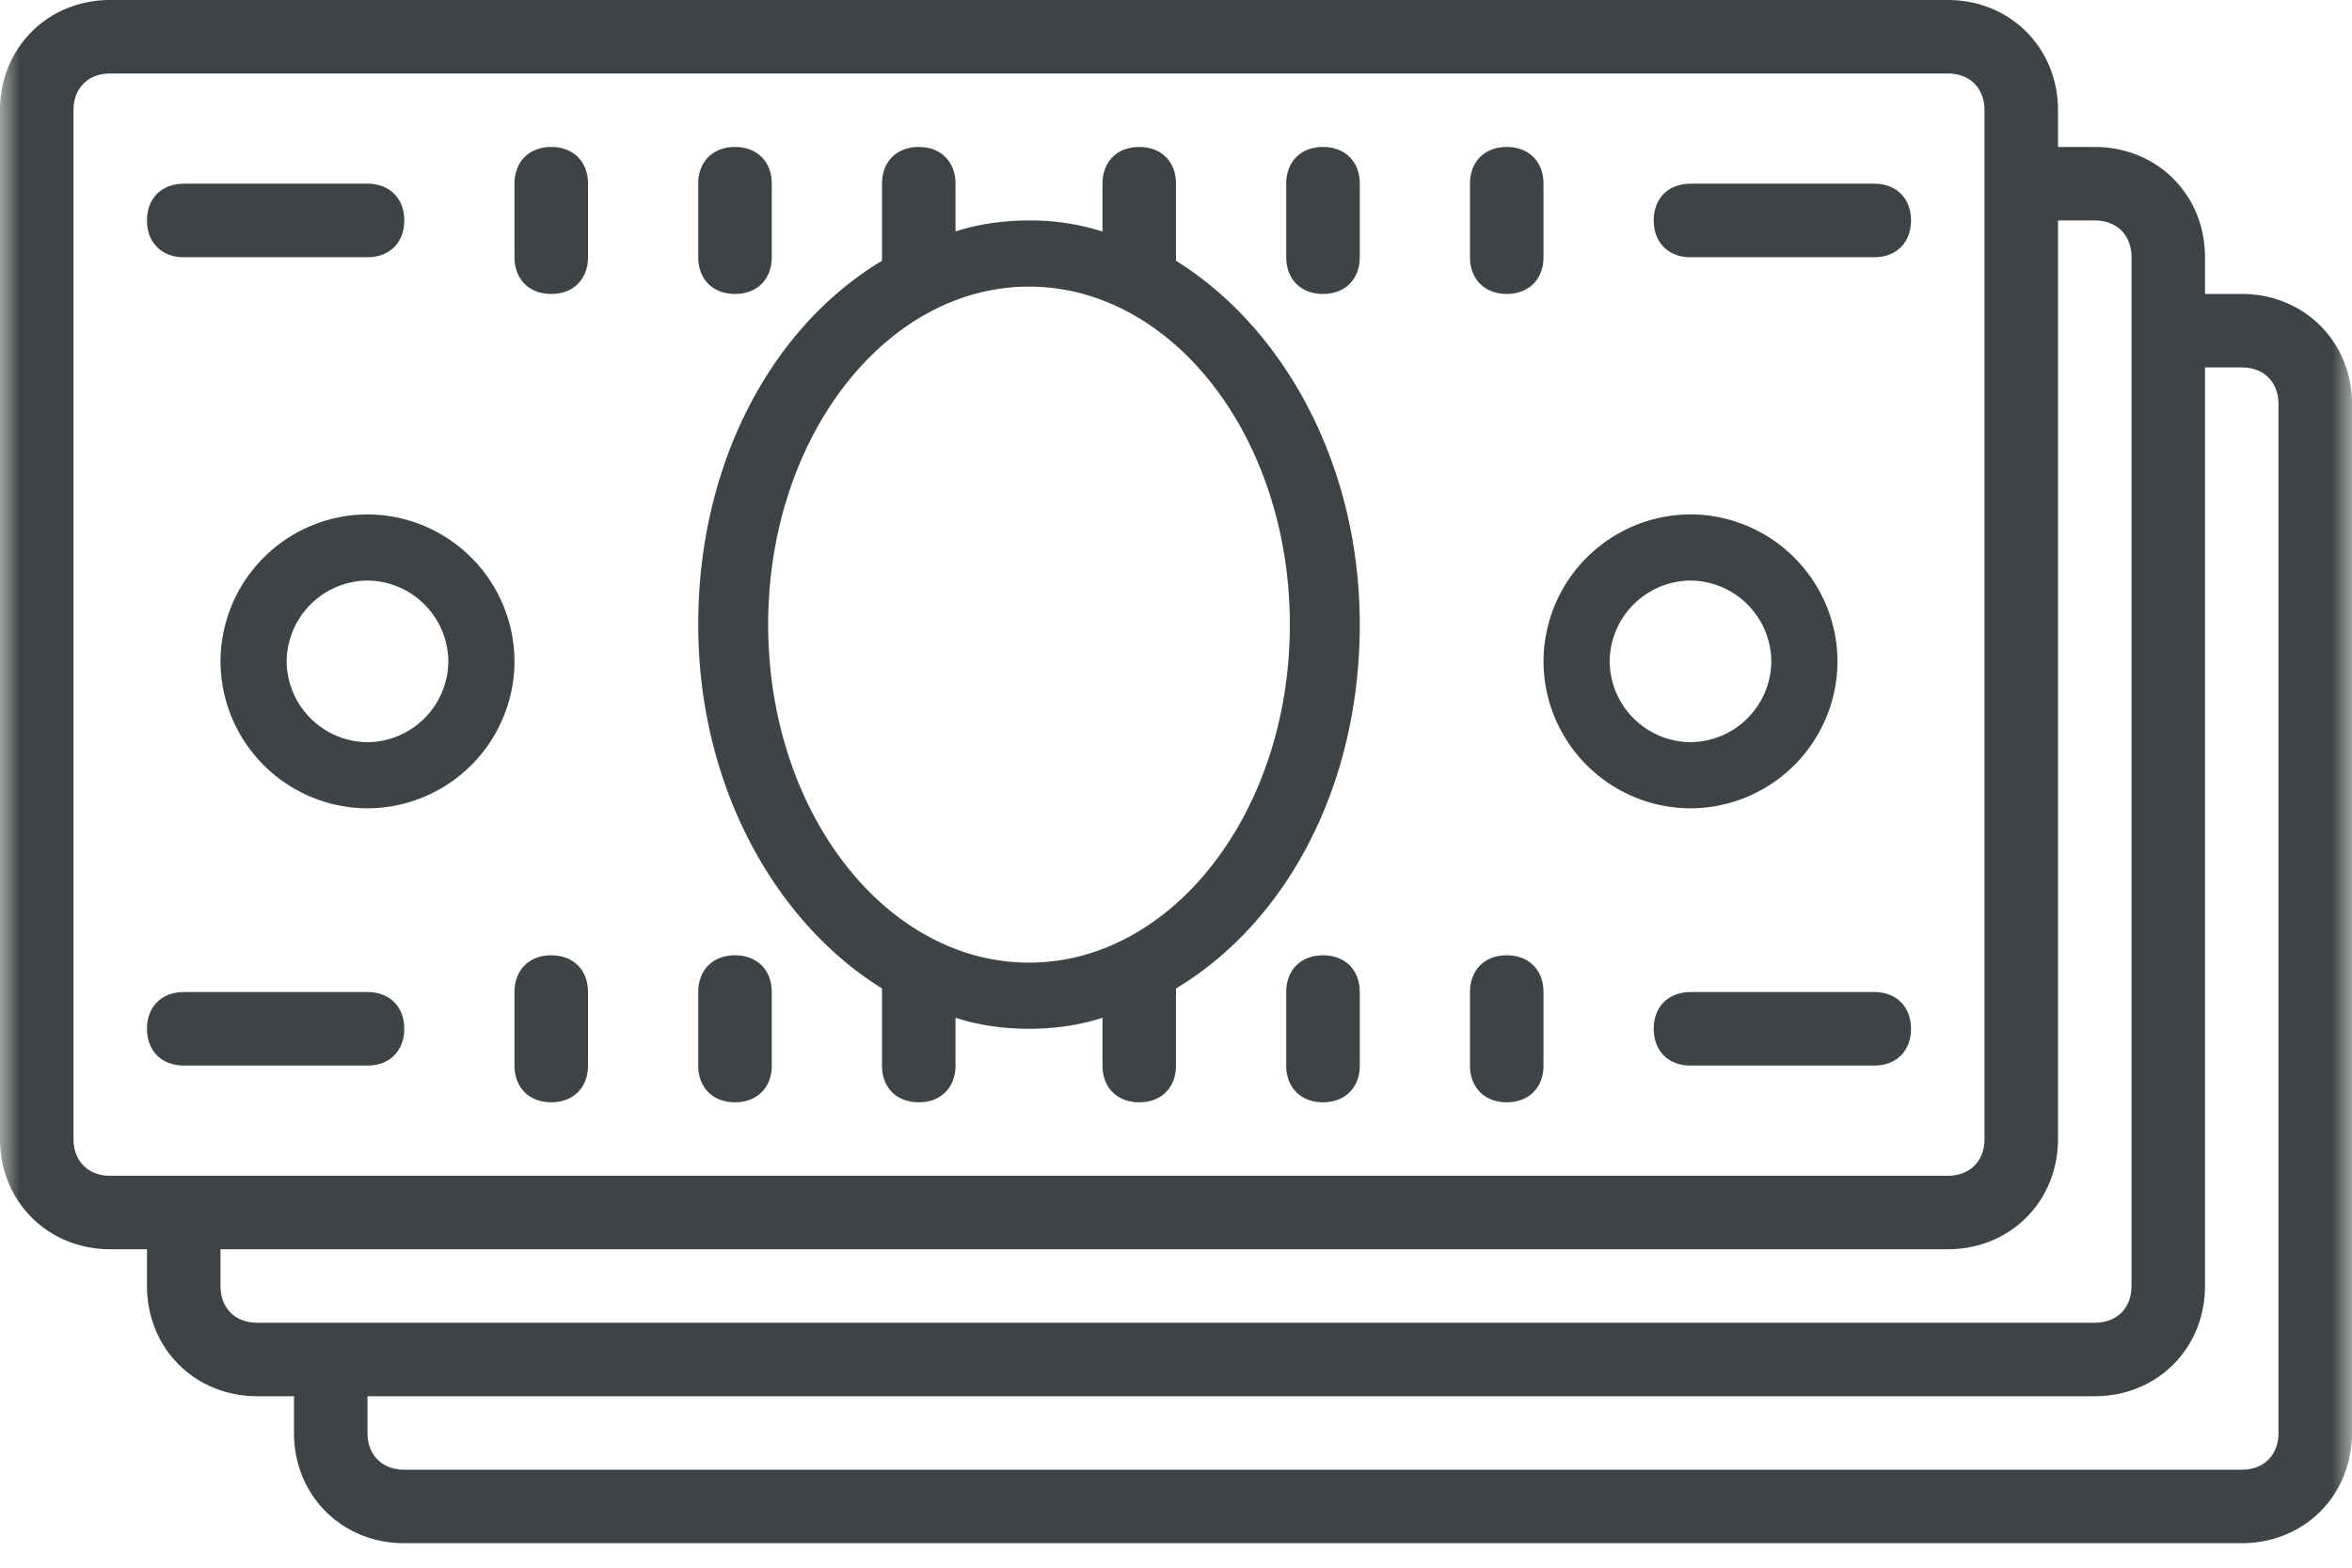 <svg xmlns="http://www.w3.org/2000/svg" xmlns:xlink="http://www.w3.org/1999/xlink" width="60" height="40" viewBox="0 0 60 40">
    <defs>
        <path id="a" d="M0 0h60v60H0z"/>
    </defs>
    <g fill="none" fill-rule="evenodd" transform="translate(0 -10)">
        <mask id="b" fill="#fff">
            <use xlink:href="#a"/>
        </mask>
        <path fill="#3E4445" fill-rule="nonzero" d="M2.813 10C1.218 10 0 11.22 0 12.813v26.25c0 1.593 1.22 2.812 2.813 2.812h.937v.938c0 1.593 1.22 2.812 2.813 2.812H7.5v.938c0 1.593 1.22 2.812 2.813 2.812h46.874c1.594 0 2.813-1.22 2.813-2.813v-26.25c0-1.593-1.22-2.812-2.813-2.812h-.937v-.938c0-1.593-1.22-2.812-2.813-2.812H52.5v-.938C52.5 11.22 51.28 10 49.687 10H2.813zm0 1.875h46.874c.564 0 .938.374.938.938v26.25c0 .563-.374.937-.938.937H2.813c-.564 0-.938-.374-.938-.938v-26.25c0-.563.374-.937.938-.937zm11.25 1.875c-.564 0-.938.374-.938.938v1.874c0 .564.374.938.938.938.563 0 .937-.374.937-.938v-1.875c0-.563-.374-.937-.938-.937zm4.687 0c-.564 0-.938.374-.938.938v1.874c0 .564.374.938.938.938s.938-.374.938-.938v-1.875c0-.563-.374-.937-.938-.937zm4.688 0c-.564 0-.938.374-.938.938v1.966c-2.813 1.688-4.688 5.16-4.688 9.284 0 4.123 1.97 7.595 4.688 9.283v1.967c0 .563.374.937.938.937.563 0 .937-.374.937-.938v-1.219c.564.187 1.22.282 1.875.282.656 0 1.311-.095 1.875-.282v1.22c0 .563.374.937.938.937.563 0 .937-.374.937-.938v-1.966c2.813-1.688 4.688-5.16 4.688-9.283 0-4.124-1.97-7.596-4.688-9.284v-1.966c0-.564-.374-.938-.938-.938-.563 0-.937.374-.937.938v1.219a6.077 6.077 0 0 0-1.875-.282c-.656 0-1.311.095-1.875.282v-1.22c0-.563-.374-.937-.938-.937zm10.312 0c-.564 0-.938.374-.938.938v1.874c0 .564.374.938.938.938s.938-.374.938-.938v-1.875c0-.563-.374-.937-.938-.937zm4.688 0c-.564 0-.938.374-.938.938v1.874c0 .564.374.938.938.938.563 0 .937-.374.937-.938v-1.875c0-.563-.374-.937-.938-.937zm-33.75.938c-.564 0-.938.373-.938.937 0 .564.374.938.938.938h4.687c.564 0 .938-.374.938-.938s-.374-.938-.938-.938H4.687zm38.437 0c-.564 0-.938.373-.938.937 0 .564.374.938.938.938h4.688c.563 0 .937-.374.937-.938s-.374-.938-.938-.938h-4.687zm9.375.937h.938c.563 0 .937.374.937.938v26.25c0 .563-.374.937-.938.937H6.563c-.564 0-.938-.374-.938-.938v-.937h44.063c1.593 0 2.812-1.22 2.812-2.813V15.625zm-26.25 1.688c3.655 0 6.654 3.842 6.654 8.625 0 4.782-3 8.624-6.654 8.624-3.655 0-6.654-3.842-6.654-8.624 0-4.783 3-8.625 6.654-8.625zm30 2.062h.938c.563 0 .937.374.937.938v26.25c0 .563-.374.937-.938.937H10.313c-.564 0-.938-.374-.938-.938v-.937h44.063c1.593 0 2.812-1.22 2.812-2.813V19.375zm-46.875 3.75a3.762 3.762 0 0 0-3.75 3.75 3.762 3.762 0 0 0 3.75 3.75 3.762 3.762 0 0 0 3.75-3.75 3.762 3.762 0 0 0-3.75-3.75zm33.75 0a3.762 3.762 0 0 0-3.75 3.75 3.762 3.762 0 0 0 3.75 3.75 3.762 3.762 0 0 0 3.75-3.75 3.762 3.762 0 0 0-3.75-3.75zm-33.75 1.688a2.08 2.08 0 0 1 2.062 2.062 2.08 2.08 0 0 1-2.062 2.062 2.08 2.08 0 0 1-2.062-2.062 2.08 2.08 0 0 1 2.062-2.062zm33.75 0a2.08 2.08 0 0 1 2.062 2.062 2.08 2.08 0 0 1-2.062 2.062 2.08 2.08 0 0 1-2.062-2.062 2.08 2.08 0 0 1 2.062-2.062zm-29.063 9.562c-.563 0-.937.374-.937.938v1.874c0 .564.374.938.938.938.563 0 .937-.374.937-.938v-1.874c0-.564-.374-.938-.938-.938zm4.688 0c-.564 0-.938.374-.938.938v1.874c0 .564.374.938.938.938s.938-.374.938-.938v-1.874c0-.564-.374-.938-.938-.938zm15 0c-.564 0-.938.374-.938.938v1.874c0 .564.374.938.938.938s.938-.374.938-.938v-1.874c0-.564-.374-.938-.938-.938zm4.688 0c-.564 0-.938.374-.938.938v1.874c0 .564.374.938.938.938.563 0 .937-.374.937-.938v-1.874c0-.564-.374-.938-.938-.938zm-33.75.938c-.564 0-.938.373-.938.937 0 .564.374.938.938.938h4.687c.564 0 .938-.374.938-.938s-.374-.938-.938-.938H4.687zm38.437 0c-.564 0-.938.373-.938.937 0 .564.374.938.938.938h4.688c.563 0 .937-.374.937-.938s-.374-.938-.938-.938h-4.687z" mask="url(#b)"/>
    </g>
</svg>

